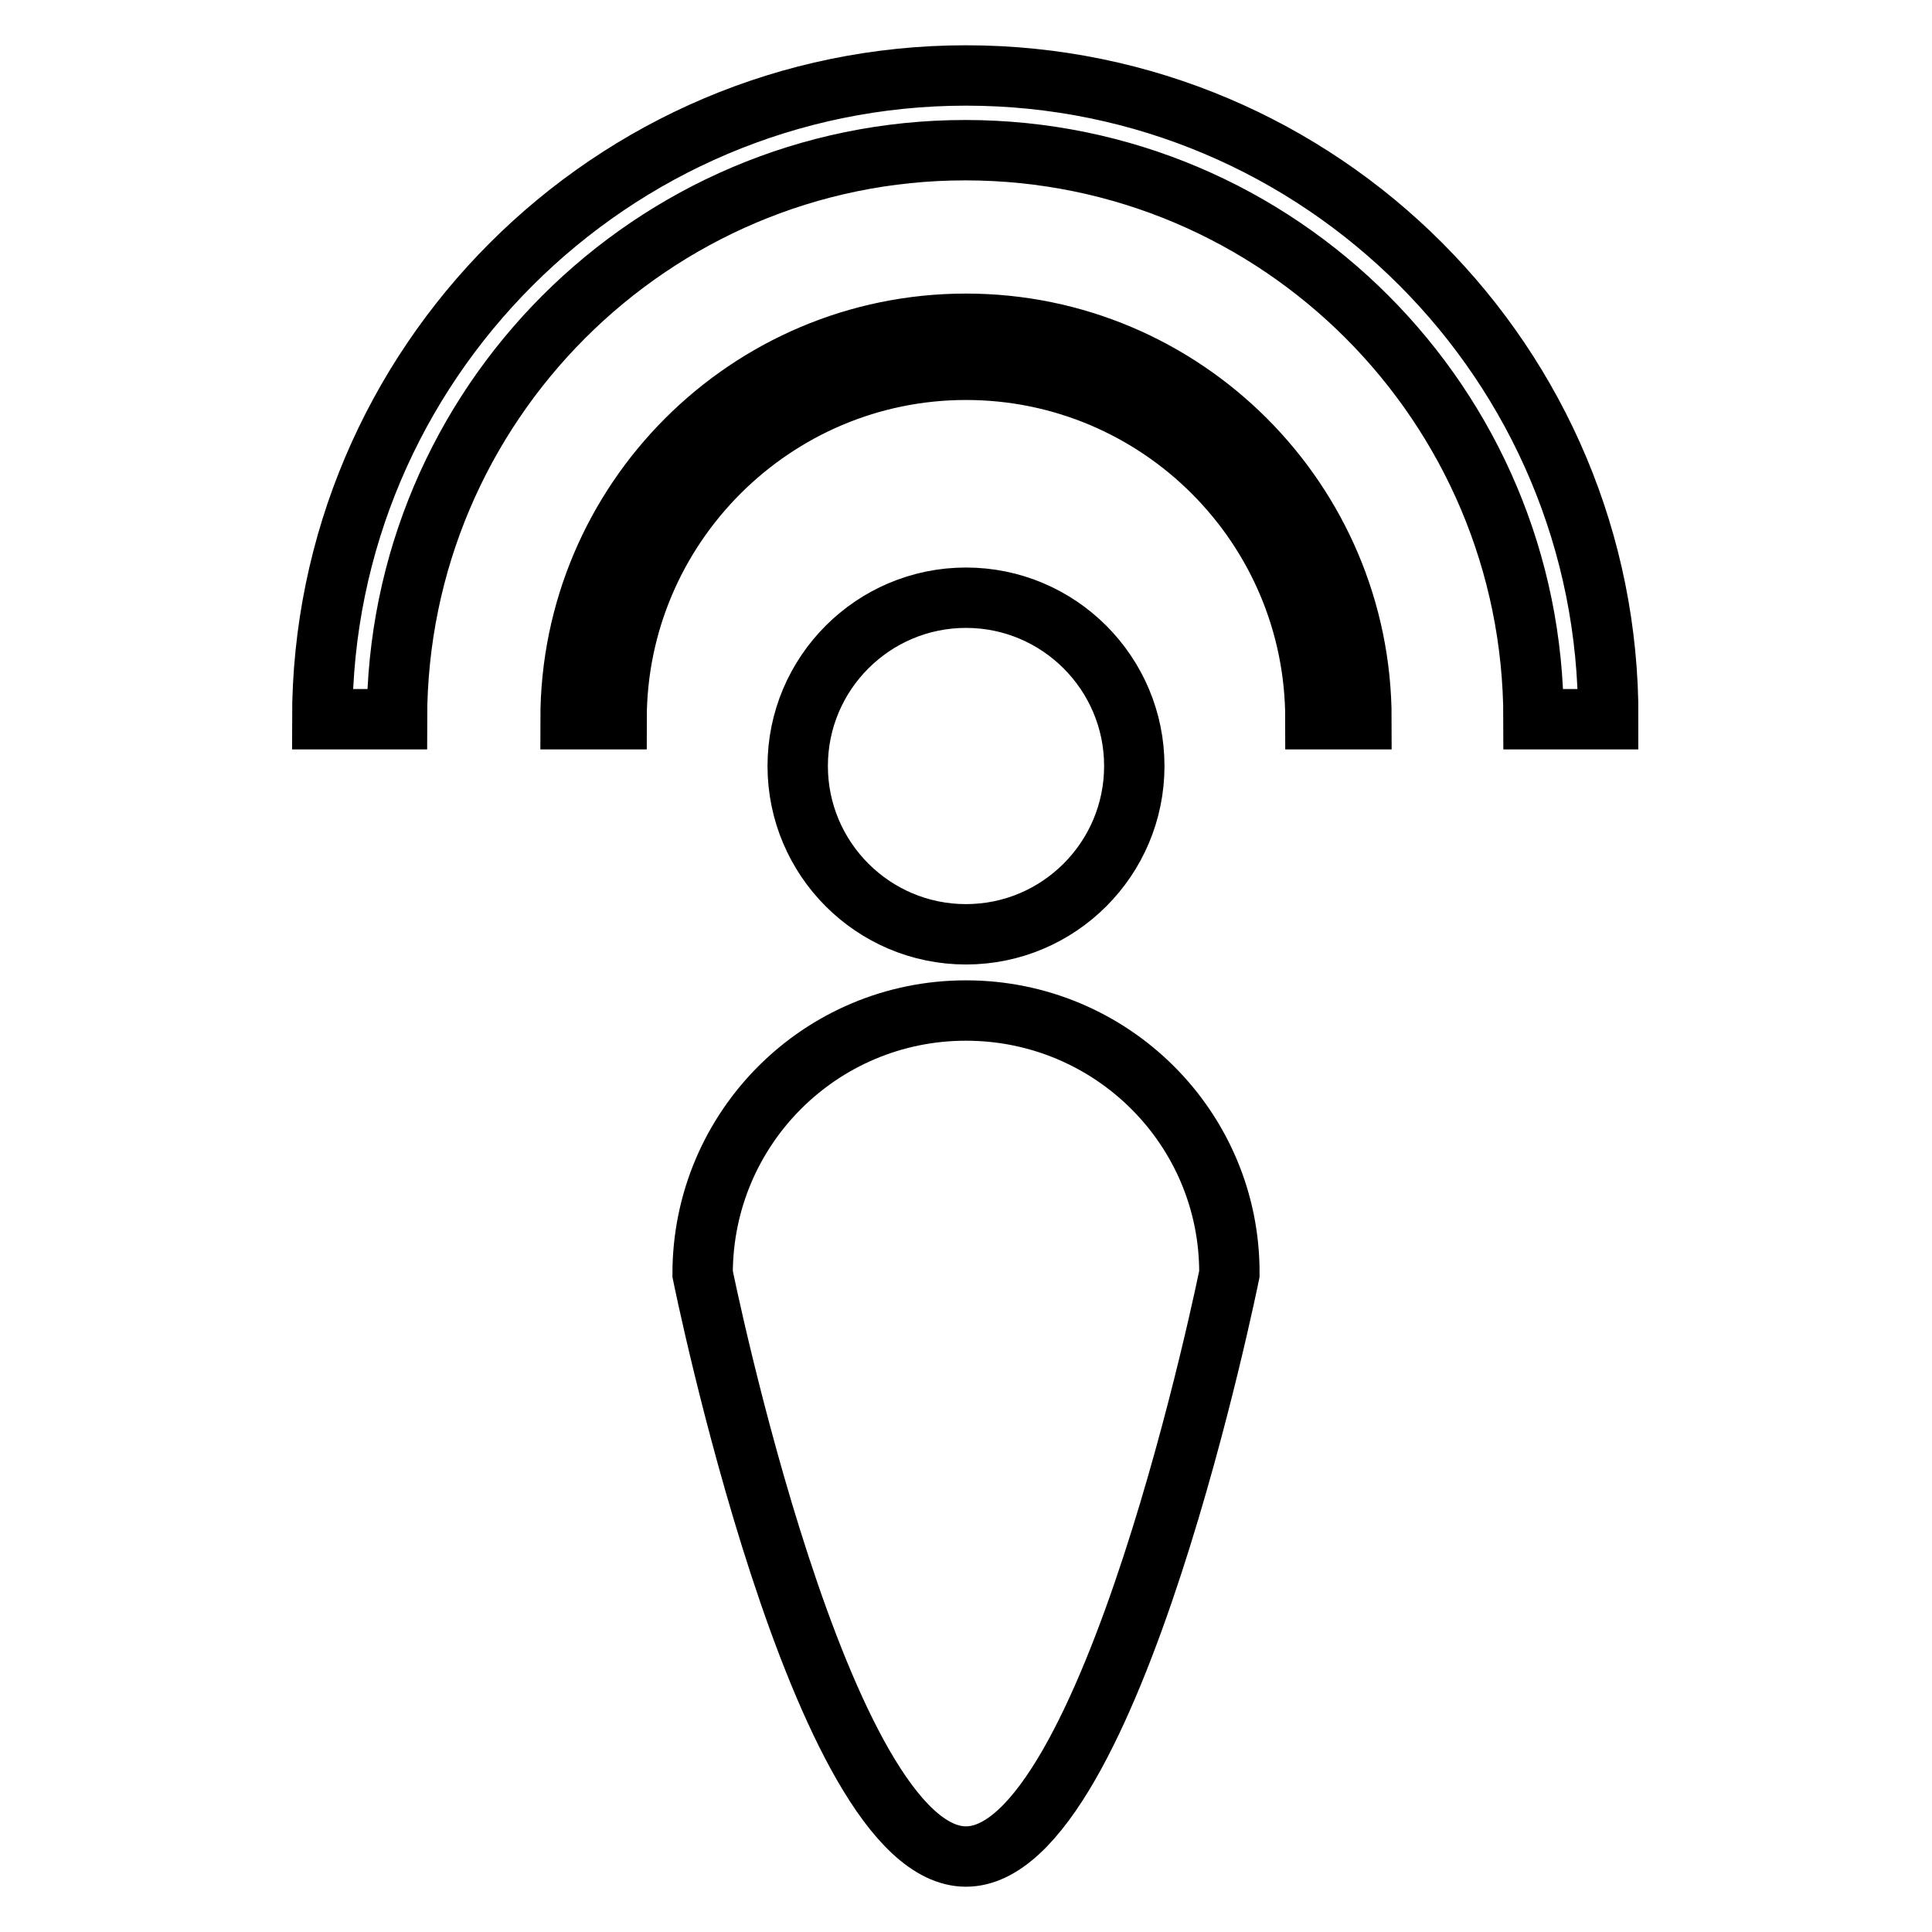 <?xml version="1.0" encoding="utf-8"?>
<!-- Svg Vector Icons : http://www.onlinewebfonts.com/icon -->
<!DOCTYPE svg PUBLIC "-//W3C//DTD SVG 1.1//EN" "http://www.w3.org/Graphics/SVG/1.1/DTD/svg11.dtd">
<svg version="1.1" xmlns="http://www.w3.org/2000/svg" xmlns:xlink="http://www.w3.org/1999/xlink" x="0px" y="0px" viewBox="0 0 256 256" enable-background="new 0 0 256 256" xml:space="preserve">
<g> <path stroke-width="8" fill-opacity="0" stroke="#000000"  d="M105.7,101.5c0,12.3,10,22.3,22.3,22.3c12.3,0,22.3-10,22.3-22.3l0,0c0-12.3-10-22.3-22.3-22.3 C115.7,79.2,105.7,89.2,105.7,101.5z M128,133.9c-19.3,0-34.9,15.6-34.9,34.9c0,0,15.6,77.2,34.9,77.2c19.3,0,34.9-77.2,34.9-77.2 C163,149.5,147.3,133.9,128,133.9z M128,10c-47,0-85.3,38.3-85.3,85.3h9.9c0-41.6,33.8-75.4,75.3-75.4c41.6,0,75.3,33.8,75.3,75.4 h9.9C213.3,48.3,175.1,10,128,10z M128,42.9c-28.9,0-52.4,23.5-52.4,52.4h6.1C81.7,69.8,102.5,49,128,49 c25.5,0,46.3,20.7,46.3,46.3h6.1C180.4,66.4,156.9,42.9,128,42.9z"/></g>
</svg>